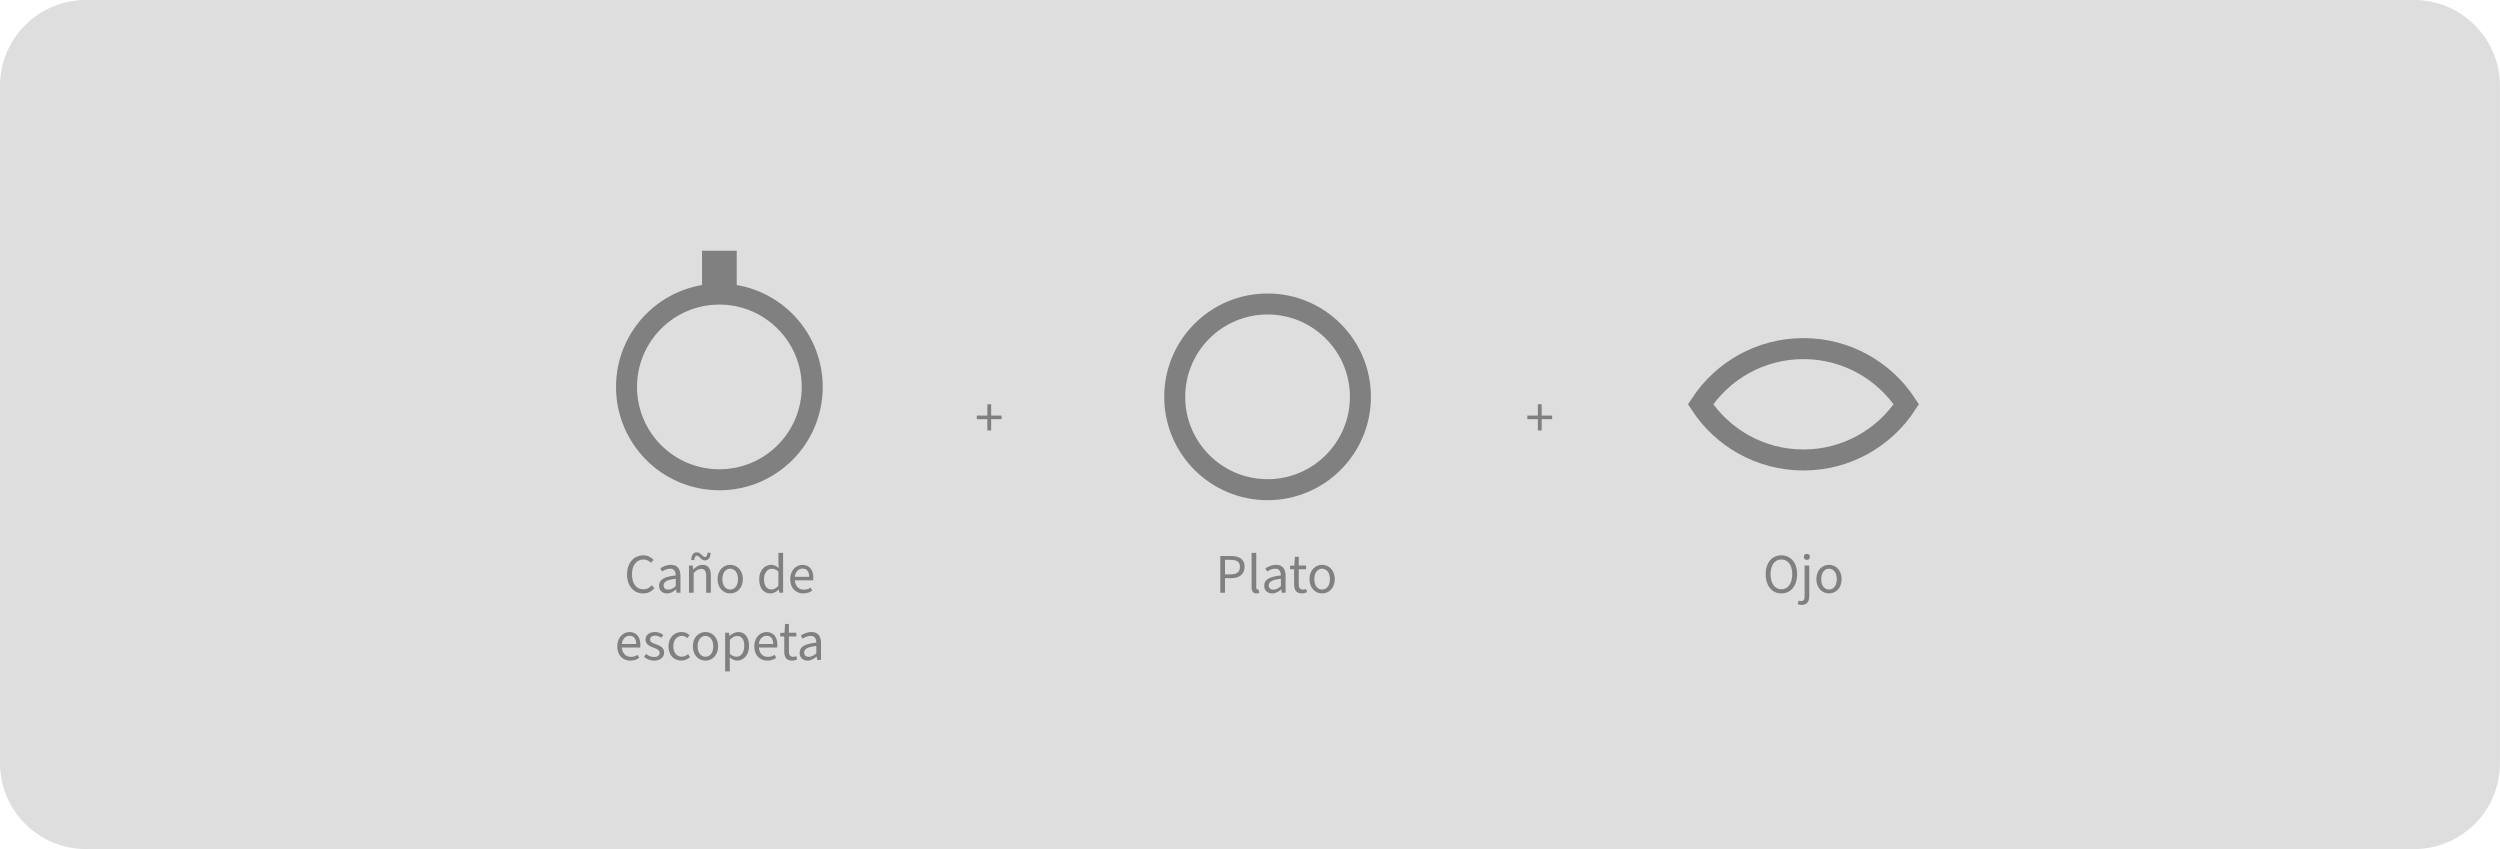 <svg xmlns="http://www.w3.org/2000/svg" xmlns:xlink="http://www.w3.org/1999/xlink" id="Capa_1" x="0px" y="0px" viewBox="0 0 714.34 242.61" style="enable-background:new 0 0 714.34 242.61;" xml:space="preserve"><style type="text/css">	.st0{fill:#262838;}	.st1{fill:#B88C62;}	.st2{fill:#DEDEDE;}	.st3{clip-path:url(#SVGID_00000165945191692068054590000010432626732312635823_);}	.st4{fill:#808080;}	.st5{fill:none;stroke:#808080;stroke-width:6;stroke-miterlimit:10;}	.st6{fill:#FFFFFF;}	.st7{clip-path:url(#SVGID_00000094591156700050749510000015713790717940137611_);}	.st8{clip-path:url(#SVGID_00000132795571369355003400000006613099279562401409_);}	.st9{clip-path:url(#SVGID_00000047056005885017202370000013435766119188549772_);}</style><path class="st2" d="M689.78,242.61H24.56C11,242.61,0,231.61,0,218.05V24.56C0,11,11,0,24.56,0h665.21 c13.56,0,24.56,11,24.56,24.56v193.49C714.34,231.61,703.34,242.61,689.78,242.61z"></path><g>	<g>		<path class="st4" d="M179.18,164.12c0-3.38,1.98-5.44,4.66-5.44c1.28,0,2.27,0.61,2.9,1.3l-0.74,0.83   c-0.56-0.58-1.25-0.94-2.14-0.94c-1.97,0-3.28,1.62-3.28,4.23c0,2.64,1.25,4.29,3.23,4.29c1.01,0,1.76-0.4,2.43-1.14l0.74,0.8   c-0.85,0.98-1.87,1.52-3.22,1.52C181.14,169.56,179.18,167.54,179.18,164.12z"></path>		<path class="st4" d="M188.32,167.35c0-1.73,1.44-2.56,4.77-2.93c-0.02-0.98-0.34-1.92-1.6-1.92c-0.9,0-1.71,0.4-2.32,0.8   l-0.51-0.9c0.72-0.48,1.81-1.01,3.06-1.01c1.89,0,2.71,1.26,2.71,3.19v4.79h-1.09l-0.13-0.93h-0.05   c-0.74,0.62-1.58,1.12-2.56,1.12C189.29,169.56,188.32,168.76,188.32,167.35z M193.09,167.48v-2.11c-2.62,0.3-3.47,0.9-3.47,1.91   c0,0.86,0.59,1.2,1.34,1.2C191.71,168.47,192.34,168.14,193.09,167.48z"></path>		<path class="st4" d="M196.86,161.59h1.09l0.11,1.12h0.05c0.74-0.74,1.54-1.31,2.61-1.31c1.65,0,2.39,1.06,2.39,3.04v4.93h-1.33   v-4.75c0-1.46-0.45-2.06-1.47-2.06c-0.78,0-1.34,0.4-2.11,1.18v5.63h-1.33V161.59z M199.14,158.79c-0.48,0-0.7,0.51-0.75,1.26   L197.5,160c0.05-1.25,0.51-2.18,1.62-2.18c1.14,0,1.55,1.34,2.31,1.34c0.46,0,0.69-0.53,0.74-1.26l0.88,0.06   c-0.05,1.23-0.51,2.16-1.62,2.16C200.29,160.13,199.87,158.79,199.14,158.79z"></path>		<path class="st4" d="M205.04,165.49c0-2.61,1.7-4.1,3.6-4.1s3.62,1.49,3.62,4.1c0,2.58-1.71,4.07-3.62,4.07   S205.04,168.07,205.04,165.49z M210.88,165.49c0-1.79-0.9-2.99-2.24-2.99c-1.33,0-2.23,1.2-2.23,2.99c0,1.78,0.9,2.96,2.23,2.96   C209.98,168.46,210.88,167.27,210.88,165.49z"></path>		<path class="st4" d="M216.93,165.49c0-2.53,1.6-4.1,3.38-4.1c0.9,0,1.49,0.34,2.18,0.9l-0.06-1.33v-2.99h1.33v11.4h-1.09   l-0.11-0.91h-0.05c-0.61,0.59-1.44,1.1-2.35,1.1C218.19,169.56,216.93,168.09,216.93,165.49z M222.42,167.38v-4.07   c-0.66-0.59-1.25-0.8-1.89-0.8c-1.23,0-2.23,1.18-2.23,2.96c0,1.86,0.77,2.96,2.13,2.96   C221.15,168.44,221.78,168.09,222.42,167.38z"></path>		<path class="st4" d="M225.79,165.48c0-2.53,1.71-4.08,3.49-4.08c1.98,0,3.12,1.41,3.12,3.65c0,0.29-0.02,0.53-0.06,0.78h-5.23   c0.11,1.6,1.09,2.66,2.56,2.66c0.75,0,1.41-0.21,1.95-0.58l0.46,0.85c-0.67,0.48-1.5,0.8-2.58,0.8   C227.42,169.56,225.79,168.06,225.79,165.48z M231.22,164.81c0-1.54-0.72-2.35-1.9-2.35c-1.09,0-2.05,0.86-2.21,2.35H231.22z"></path>		<path class="st4" d="M176.37,184.68c0-2.53,1.71-4.08,3.49-4.08c1.98,0,3.12,1.41,3.12,3.65c0,0.29-0.02,0.53-0.06,0.78h-5.23   c0.11,1.6,1.09,2.66,2.56,2.66c0.75,0,1.41-0.21,1.95-0.58l0.46,0.85c-0.67,0.48-1.5,0.8-2.58,0.8   C178,188.76,176.37,187.26,176.37,184.68z M181.79,184.01c0-1.54-0.72-2.35-1.9-2.35c-1.09,0-2.05,0.86-2.21,2.35H181.79z"></path>		<path class="st4" d="M184.01,187.64l0.61-0.77c0.67,0.56,1.38,0.85,2.34,0.85c1.02,0,1.52-0.53,1.52-1.2   c0-0.8-0.86-1.14-1.74-1.46c-1.17-0.42-2.29-0.98-2.29-2.26c0-1.25,0.99-2.21,2.69-2.21c0.98,0,1.81,0.37,2.42,0.88l-0.61,0.77   c-0.54-0.4-1.1-0.62-1.79-0.62c-0.99,0-1.42,0.54-1.42,1.12c0,0.7,0.67,0.99,1.65,1.33c1.22,0.43,2.38,0.96,2.38,2.37   c0,1.26-1.01,2.32-2.85,2.32C185.78,188.76,184.73,188.35,184.01,187.64z"></path>		<path class="st4" d="M191.01,184.69c0-2.61,1.74-4.1,3.75-4.1c1.02,0,1.73,0.4,2.27,0.91l-0.66,0.83   c-0.43-0.4-0.93-0.64-1.55-0.64c-1.41,0-2.43,1.2-2.43,2.99c0,1.78,0.96,2.96,2.39,2.96c0.72,0,1.36-0.32,1.82-0.74l0.58,0.85   c-0.7,0.64-1.58,0.99-2.51,0.99C192.59,188.76,191.01,187.27,191.01,184.69z"></path>		<path class="st4" d="M197.97,184.69c0-2.61,1.7-4.1,3.6-4.1s3.62,1.49,3.62,4.1c0,2.58-1.71,4.07-3.62,4.07   S197.97,187.27,197.97,184.69z M203.81,184.69c0-1.79-0.9-2.99-2.24-2.99c-1.33,0-2.23,1.2-2.23,2.99c0,1.78,0.9,2.96,2.23,2.96   C202.91,187.66,203.81,186.47,203.81,184.69z"></path>		<path class="st4" d="M207.21,180.79h1.09l0.11,0.9h0.05c0.7-0.59,1.58-1.09,2.48-1.09c2,0,3.09,1.55,3.09,3.97   c0,2.64-1.6,4.19-3.38,4.19c-0.7,0-1.44-0.34-2.15-0.9l0.03,1.36v2.62h-1.33V180.79z M212.66,184.57c0-1.71-0.59-2.85-2.05-2.85   c-0.66,0-1.31,0.35-2.06,1.06v4.07c0.7,0.59,1.38,0.8,1.89,0.8C211.71,187.64,212.66,186.49,212.66,184.57z"></path>		<path class="st4" d="M215.52,184.68c0-2.53,1.71-4.08,3.49-4.08c1.98,0,3.12,1.41,3.12,3.65c0,0.29-0.02,0.53-0.06,0.78h-5.23   c0.11,1.6,1.09,2.66,2.56,2.66c0.75,0,1.41-0.21,1.95-0.58l0.46,0.85c-0.67,0.48-1.5,0.8-2.58,0.8   C217.15,188.76,215.52,187.26,215.52,184.68z M220.94,184.01c0-1.54-0.72-2.35-1.9-2.35c-1.09,0-2.05,0.86-2.21,2.35H220.94z"></path>		<path class="st4" d="M224.09,186.15v-4.29h-1.15v-0.99l1.22-0.08l0.16-2.5h1.1v2.5h2.11v1.07h-2.11v4.32   c0,0.94,0.32,1.49,1.2,1.49c0.29,0,0.58-0.05,0.9-0.19l0.27,0.94c-0.42,0.19-0.94,0.34-1.47,0.34   C224.65,188.76,224.09,187.7,224.09,186.15z"></path>		<path class="st4" d="M228.48,186.55c0-1.73,1.44-2.56,4.77-2.93c-0.02-0.98-0.34-1.92-1.6-1.92c-0.9,0-1.71,0.4-2.32,0.8   l-0.51-0.9c0.72-0.48,1.81-1.01,3.06-1.01c1.89,0,2.71,1.26,2.71,3.19v4.79h-1.09l-0.13-0.93h-0.05   c-0.74,0.62-1.58,1.12-2.56,1.12C229.45,188.76,228.48,187.96,228.48,186.55z M233.25,186.68v-2.11c-2.62,0.3-3.47,0.9-3.47,1.91   c0,0.86,0.59,1.2,1.34,1.2C231.87,187.67,232.5,187.34,233.25,186.68z"></path>	</g>	<g>		<path class="st4" d="M504.52,164.07c0-3.36,1.84-5.39,4.48-5.39c2.64,0,4.5,2.05,4.5,5.39c0,3.38-1.86,5.49-4.5,5.49   C506.36,169.56,504.52,167.45,504.52,164.07z M512.11,164.07c0-2.61-1.23-4.21-3.11-4.21c-1.87,0-3.09,1.6-3.09,4.21   c0,2.62,1.22,4.31,3.09,4.31C510.87,168.38,512.11,166.7,512.11,164.07z"></path>		<path class="st4" d="M513.67,172.62l0.27-0.99c0.19,0.06,0.48,0.13,0.74,0.13c0.77,0,0.96-0.58,0.96-1.52v-8.64h1.33v8.64   c0,1.6-0.59,2.61-2.15,2.61C514.36,172.84,513.94,172.75,513.67,172.62z M515.4,159.12c0-0.51,0.37-0.86,0.88-0.86   c0.51,0,0.88,0.35,0.88,0.86c0,0.53-0.37,0.86-0.88,0.86C515.77,159.99,515.4,159.65,515.4,159.12z"></path>		<path class="st4" d="M519,165.49c0-2.61,1.7-4.1,3.6-4.1c1.91,0,3.62,1.49,3.62,4.1c0,2.58-1.71,4.07-3.62,4.07   C520.7,169.56,519,168.07,519,165.49z M524.84,165.49c0-1.79-0.9-2.99-2.24-2.99c-1.33,0-2.22,1.2-2.22,2.99   c0,1.78,0.9,2.96,2.22,2.96C523.94,168.46,524.84,167.27,524.84,165.49z"></path>	</g>	<g>		<path class="st4" d="M282.12,119.77h-3.01v-1.03h3.01v-3.23h1.09v3.23h2.99v1.03h-2.99V123h-1.09V119.77z"></path>	</g>	<g>		<path class="st4" d="M439.42,119.77h-3.01v-1.03h3.01v-3.23h1.09v3.23h2.99v1.03h-2.99V123h-1.09V119.77z"></path>	</g>	<g>		<path class="st4" d="M348.68,158.87h2.99c2.35,0,3.95,0.78,3.95,3.09c0,2.22-1.58,3.25-3.89,3.25h-1.71v4.16h-1.34V158.87z    M351.58,164.12c1.82,0,2.71-0.67,2.71-2.16c0-1.5-0.93-2-2.77-2h-1.49v4.16H351.58z"></path>		<path class="st4" d="M357.63,167.8v-9.83h1.33v9.92c0,0.42,0.18,0.56,0.38,0.56c0.08,0,0.14,0,0.27-0.03l0.18,0.99   c-0.19,0.1-0.43,0.14-0.77,0.14C358.03,169.56,357.63,168.92,357.63,167.8z"></path>		<path class="st4" d="M361.23,167.35c0-1.73,1.44-2.56,4.77-2.93c-0.02-0.98-0.34-1.92-1.6-1.92c-0.9,0-1.71,0.4-2.32,0.8   l-0.51-0.9c0.72-0.48,1.81-1.01,3.06-1.01c1.89,0,2.71,1.26,2.71,3.19v4.79h-1.09l-0.13-0.93h-0.05   c-0.74,0.62-1.58,1.12-2.56,1.12C362.2,169.56,361.23,168.76,361.23,167.35z M366,167.48v-2.11c-2.62,0.3-3.47,0.9-3.47,1.91   c0,0.86,0.59,1.2,1.34,1.2S365.24,168.14,366,167.48z"></path>		<path class="st4" d="M369.77,166.95v-4.29h-1.15v-0.99l1.22-0.08l0.16-2.5h1.1v2.5h2.11v1.07h-2.11v4.32   c0,0.94,0.32,1.49,1.2,1.49c0.29,0,0.58-0.05,0.9-0.19l0.27,0.94c-0.42,0.19-0.94,0.34-1.47,0.34   C370.33,169.56,369.77,168.5,369.77,166.95z"></path>		<path class="st4" d="M374.17,165.49c0-2.61,1.7-4.1,3.6-4.1c1.91,0,3.62,1.49,3.62,4.1c0,2.58-1.71,4.07-3.62,4.07   C375.87,169.56,374.17,168.07,374.17,165.49z M380.01,165.49c0-1.79-0.9-2.99-2.24-2.99c-1.33,0-2.22,1.2-2.22,2.99   c0,1.78,0.9,2.96,2.22,2.96C379.12,168.46,380.01,167.27,380.01,165.49z"></path>	</g>	<circle class="st5" cx="205.55" cy="110.56" r="26.53"></circle>	<circle class="st5" cx="362.19" cy="113.39" r="26.53"></circle>	<path class="st5" d="M544.71,115.52c-6.26,9.58-17.09,15.91-29.4,15.91c-12.31,0-23.14-6.33-29.4-15.91  c6.26-9.58,17.09-15.91,29.4-15.91C527.62,99.61,538.45,105.94,544.71,115.52z"></path>	<rect x="200.6" y="71.65" class="st4" width="9.91" height="12.61"></rect></g></svg>